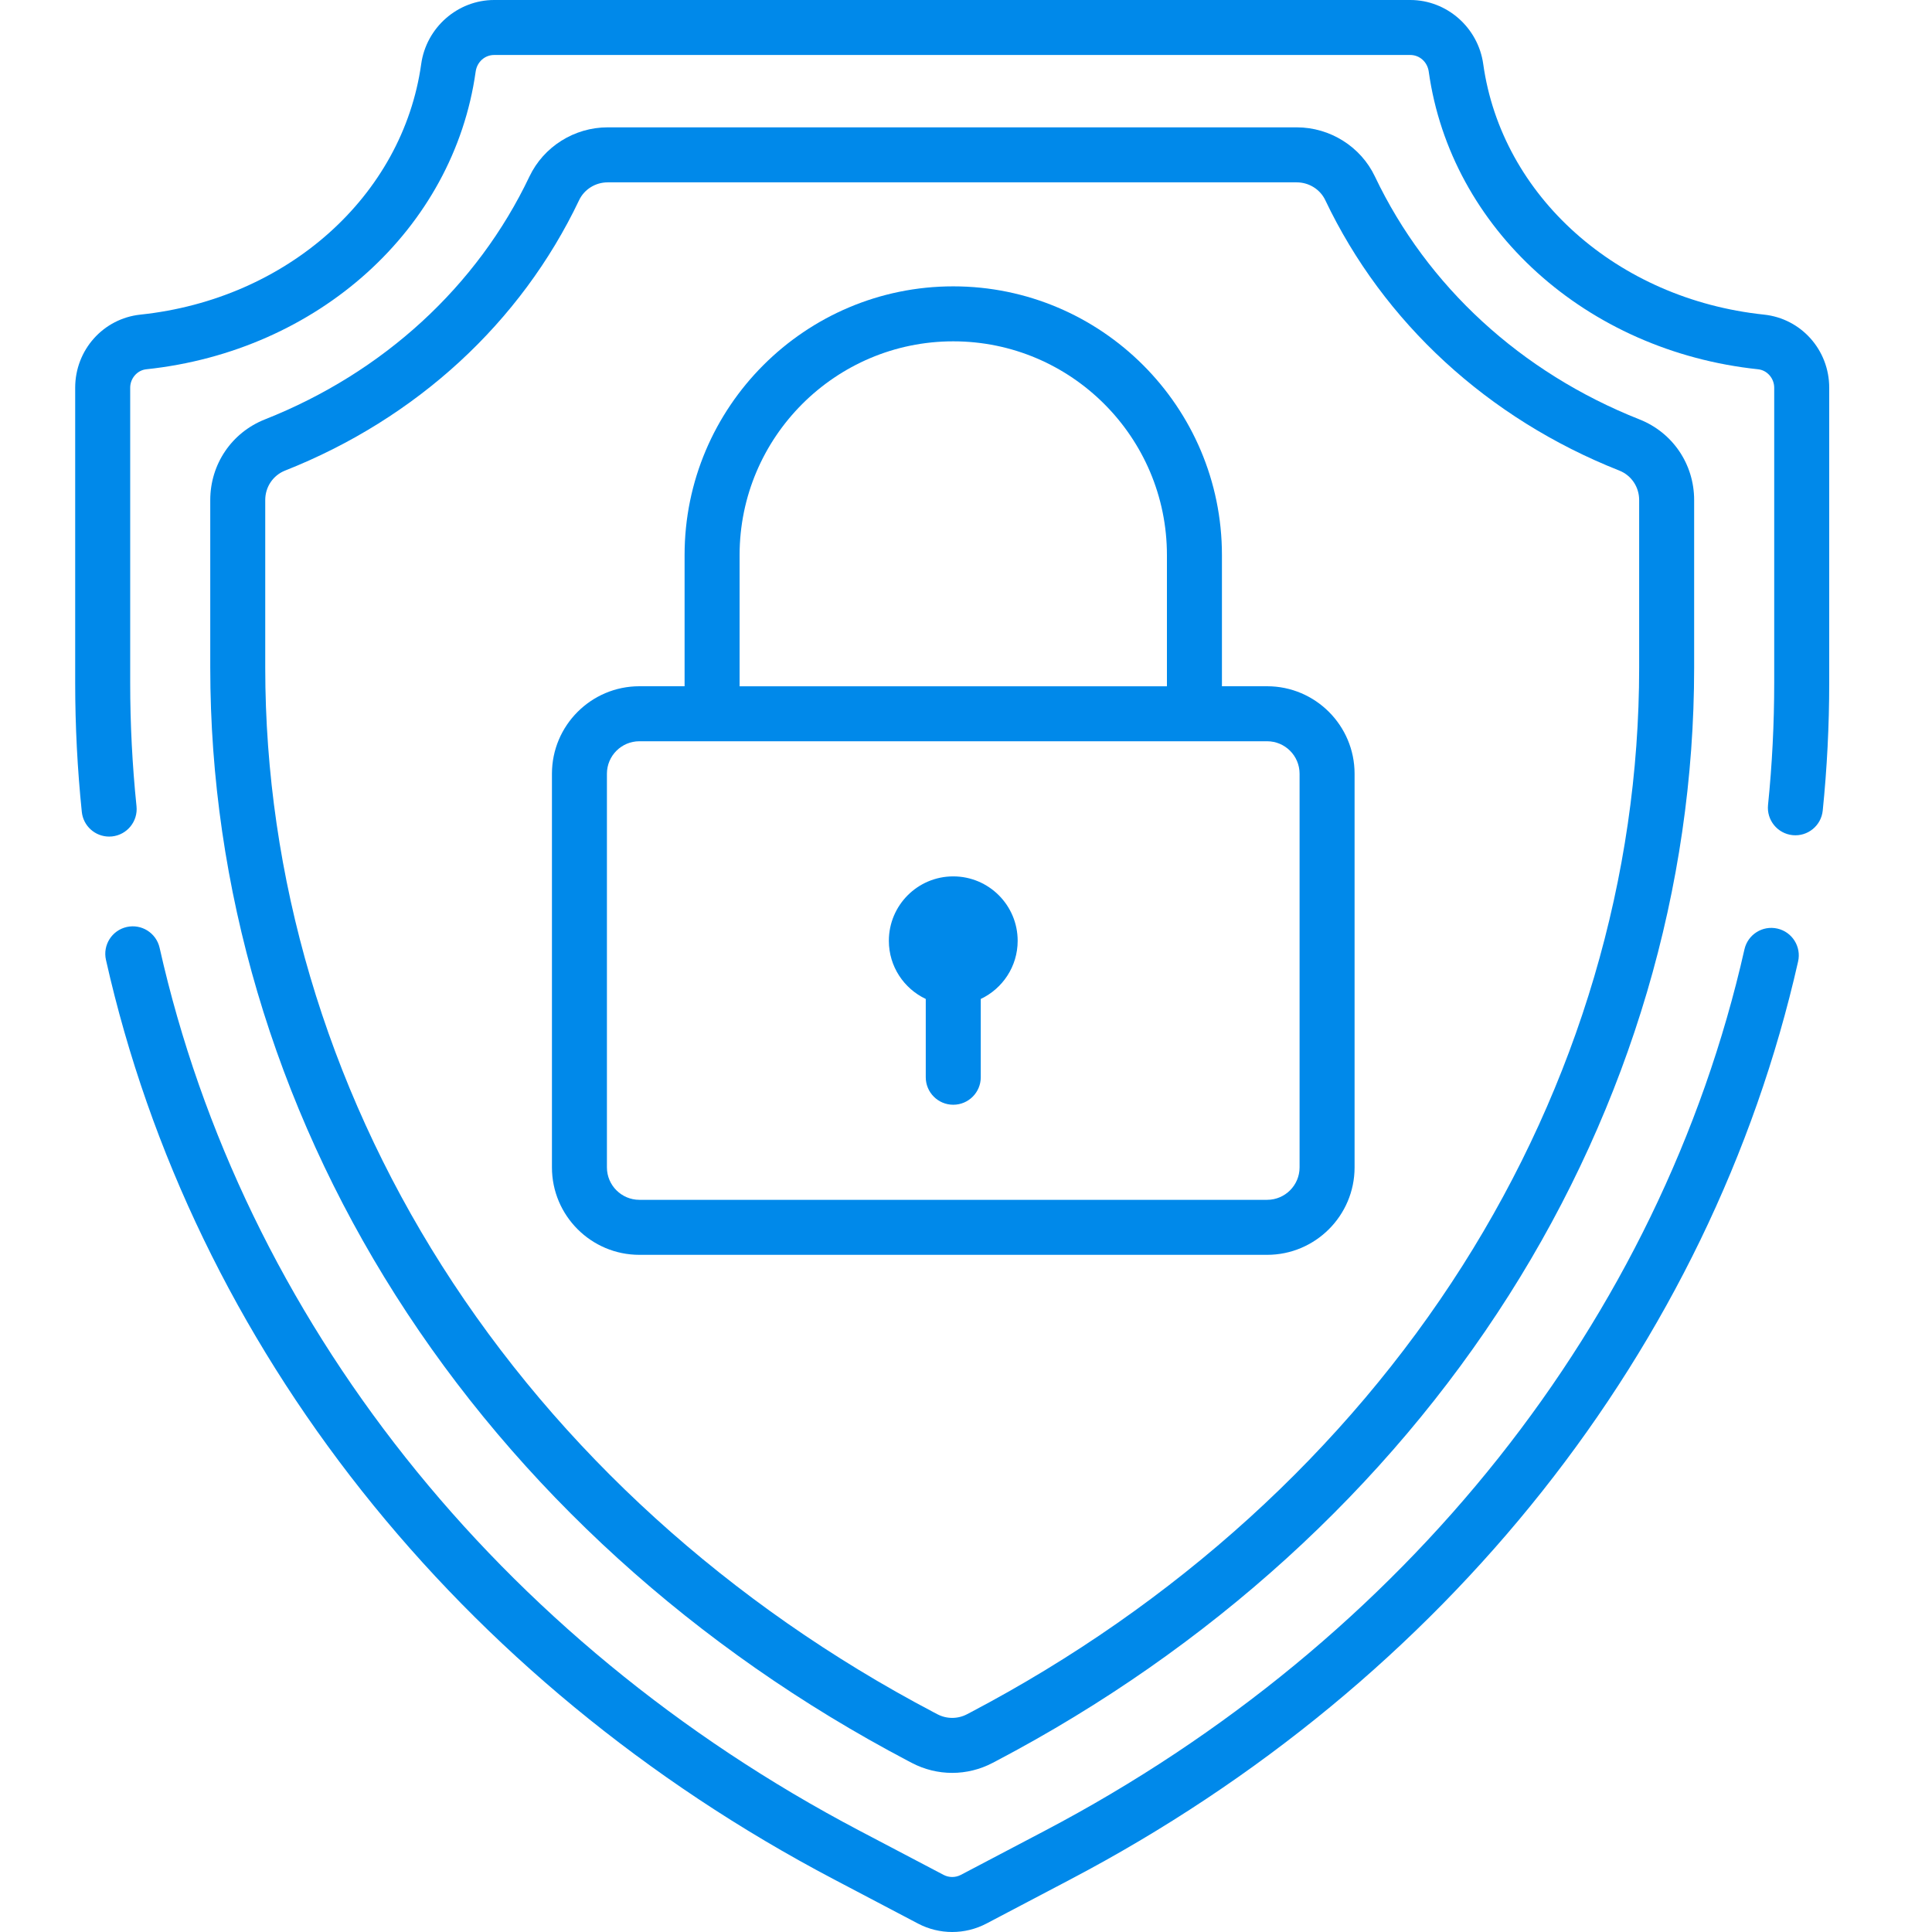 <svg width="70" height="70" viewBox="0 0 70 70" fill="none" xmlns="http://www.w3.org/2000/svg">
<g id="shield (3) 1">
<g id="Group">
<g id="Group_2">
<path id="Vector" d="M34.538 31.753C33.25 31.753 32.205 32.798 32.205 34.087C32.205 35.019 32.752 35.82 33.542 36.194V39.031C33.542 39.581 33.988 40.027 34.538 40.027C35.089 40.027 35.535 39.581 35.535 39.031V36.194C36.324 35.82 36.872 35.019 36.872 34.087C36.872 32.798 35.827 31.753 34.538 31.753Z" fill="#0089EA"/>
</g>
</g>
<g id="Group_3">
<g id="Group_4">
<path id="Vector_2" d="M59.402 15.196C55.113 13.499 51.709 10.373 49.816 6.395C49.302 5.313 48.19 4.614 46.983 4.614H22.017C20.81 4.614 19.698 5.313 19.183 6.395C17.291 10.373 13.887 13.499 9.598 15.196C8.395 15.672 7.618 16.819 7.618 18.118V24.19C7.618 32.149 9.939 40.012 14.331 46.928C18.764 53.912 25.189 59.749 32.91 63.807L33.036 63.873C33.495 64.114 33.997 64.235 34.5 64.235C35.003 64.235 35.505 64.114 35.964 63.873L36.09 63.807C43.811 59.749 50.236 53.912 54.67 46.928C59.061 40.012 61.382 32.149 61.382 24.19V18.118C61.382 16.819 60.605 15.672 59.402 15.196ZM59.39 24.19C59.39 31.77 57.176 39.264 52.988 45.861C48.74 52.551 42.576 58.147 35.163 62.044L35.037 62.11C34.701 62.287 34.299 62.287 33.963 62.11L33.837 62.044C26.424 58.147 20.26 52.551 16.012 45.861C11.824 39.264 9.61 31.77 9.61 24.19V18.118C9.61 17.642 9.893 17.222 10.331 17.049C15.091 15.166 18.873 11.686 20.983 7.251C21.169 6.86 21.575 6.607 22.017 6.607H46.983C47.425 6.607 47.831 6.86 48.017 7.251C50.127 11.686 53.91 15.166 58.669 17.049C59.107 17.222 59.39 17.642 59.39 18.118V24.19Z" fill="#0089EA"/>
</g>
</g>
<g id="Group_5">
<g id="Group_6">
<path id="Vector_3" d="M64.397 33.644C63.86 33.522 63.327 33.859 63.205 34.396C60.171 47.818 50.931 59.459 37.853 66.333L34.814 67.93C34.617 68.033 34.383 68.033 34.187 67.93L31.148 66.333C18.049 59.448 8.804 47.787 5.783 34.341C5.662 33.804 5.129 33.466 4.592 33.587C4.056 33.708 3.718 34.24 3.839 34.777C6.988 48.795 16.604 60.94 30.221 68.096L33.26 69.694C33.648 69.898 34.074 70 34.5 70C34.926 70 35.352 69.898 35.741 69.694L38.78 68.096C52.375 60.951 61.986 48.827 65.149 34.835C65.27 34.298 64.933 33.765 64.397 33.644Z" fill="#0089EA"/>
</g>
</g>
<g id="Group_7">
<g id="Group_8">
<path id="Vector_4" d="M63.912 11.399C58.592 10.838 54.409 7.104 53.74 2.319C53.555 0.997 52.419 0 51.097 0H17.904C16.582 0 15.446 0.997 15.261 2.319C14.591 7.104 10.408 10.838 5.089 11.399C3.741 11.541 2.724 12.68 2.724 14.048V24.745C2.724 26.3 2.805 27.871 2.964 29.416C3.017 29.929 3.449 30.311 3.954 30.311C3.988 30.311 4.022 30.309 4.057 30.306C4.604 30.249 5.002 29.76 4.946 29.213C4.794 27.735 4.717 26.232 4.717 24.745V14.048C4.717 13.708 4.972 13.415 5.298 13.38C11.529 12.723 16.437 8.288 17.234 2.595C17.283 2.246 17.564 1.992 17.904 1.992H51.096C51.436 1.992 51.718 2.246 51.766 2.595C52.563 8.288 57.471 12.723 63.702 13.38C64.028 13.415 64.283 13.708 64.283 14.048V24.745C64.283 26.216 64.208 27.704 64.059 29.167C64.004 29.714 64.402 30.203 64.949 30.259C65.496 30.315 65.986 29.916 66.041 29.368C66.197 27.839 66.276 26.283 66.276 24.745V14.048C66.276 12.68 65.26 11.541 63.912 11.399Z" fill="#0089EA"/>
</g>
</g>
<g id="Group_9">
<g id="Group_10">
<path id="Vector_5" d="M45.91 24.864H44.273V20.109C44.273 14.742 39.906 10.375 34.538 10.375C29.171 10.375 24.804 14.742 24.804 20.109V24.864H23.166C21.419 24.864 19.998 26.286 19.998 28.033V42.297C19.998 44.044 21.419 45.465 23.166 45.465H45.91C47.657 45.465 49.079 44.044 49.079 42.297V28.033C49.079 26.286 47.657 24.864 45.91 24.864ZM26.797 20.109C26.797 15.841 30.27 12.367 34.538 12.367C38.807 12.367 42.28 15.841 42.28 20.109V24.865H26.797V20.109ZM47.086 42.297C47.086 42.945 46.559 43.472 45.91 43.472H23.166C22.518 43.472 21.99 42.945 21.99 42.297V28.033C21.99 27.384 22.518 26.857 23.166 26.857H45.91C46.559 26.857 47.086 27.384 47.086 28.033V42.297Z" fill="#0089EA"/>
</g>
</g>
</g>
</svg>
